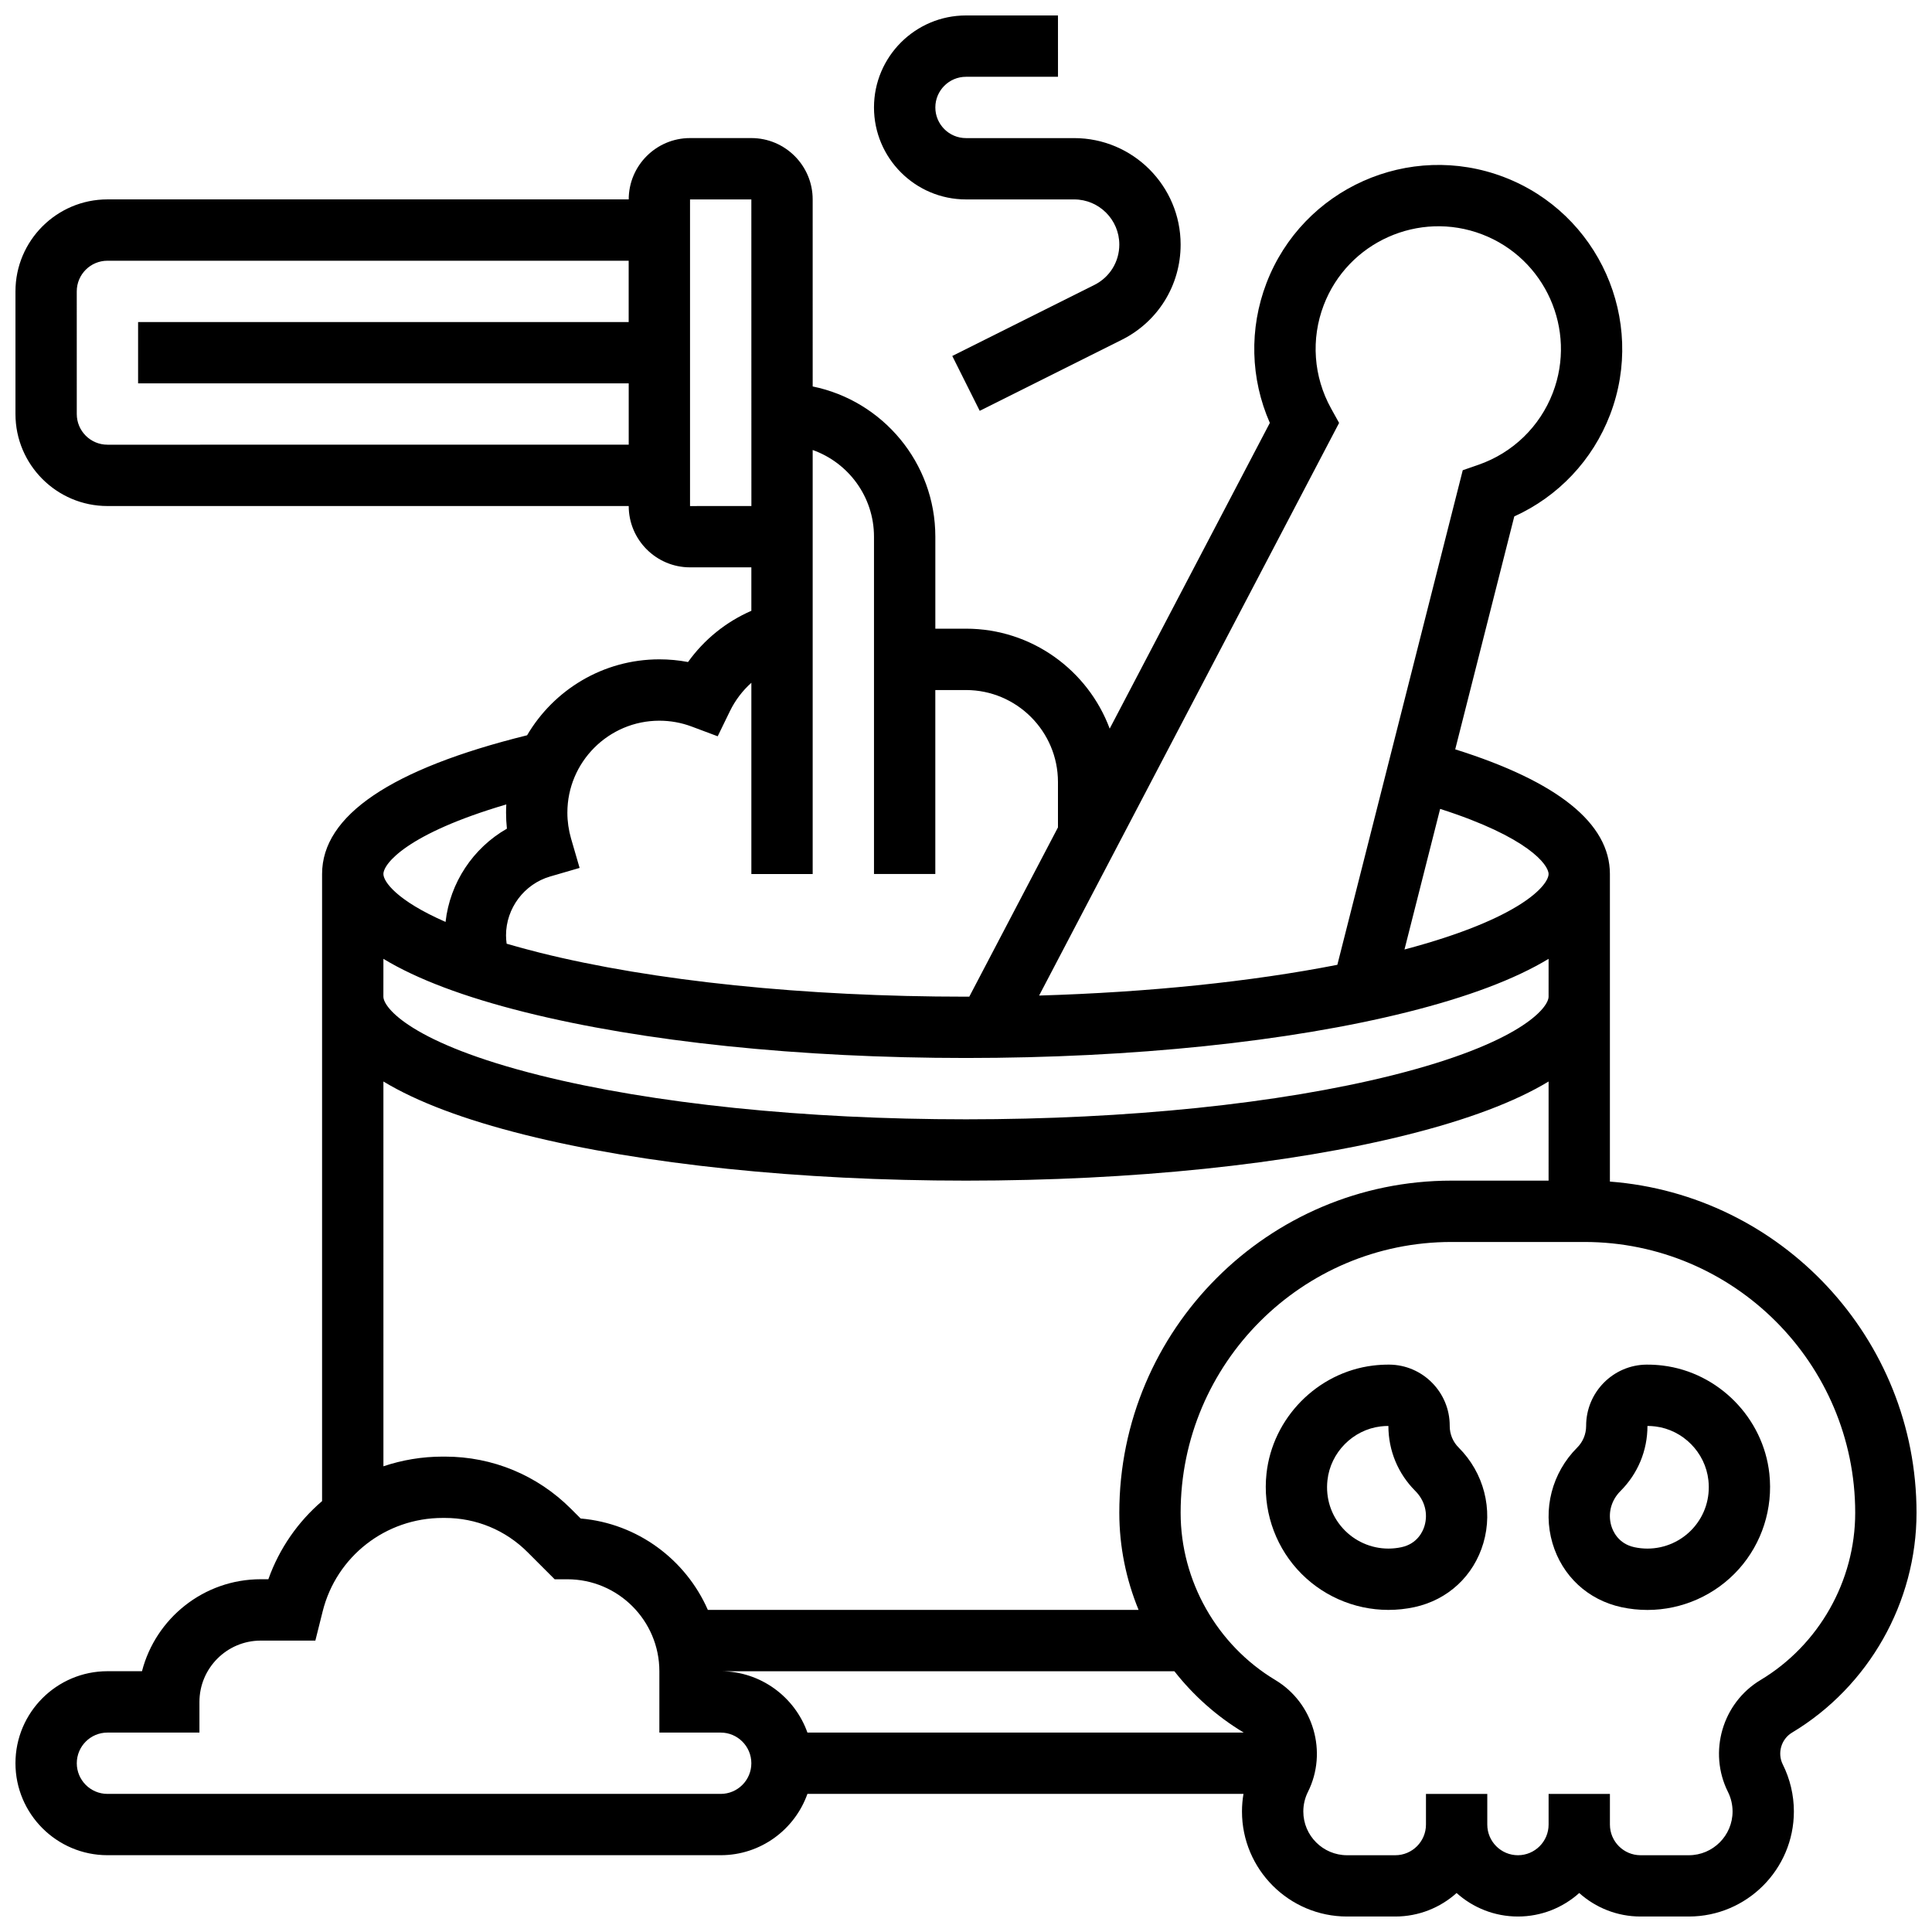 <?xml version="1.0" encoding="UTF-8"?>
<!-- Uploaded to: SVG Repo, www.svgrepo.com, Generator: SVG Repo Mixer Tools -->
<svg width="800px" height="800px" version="1.1" viewBox="144 144 512 512" xmlns="http://www.w3.org/2000/svg">
 <defs>
  <clipPath id="b">
   <path d="m148.09 180h503.81v471.9h-503.81z"/>
  </clipPath>
  <clipPath id="a">
   <path d="m375 148.09h82v104.91h-82z"/>
  </clipPath>
 </defs>
 <g clip-path="url(#b)">
  <path d="m618.91 603.16c20.348-12.211 32.988-34.535 32.988-58.262 0-46.262-35.871-84.301-81.258-87.766v-81.516c0-13.395-13.789-24.488-40.992-33.031l15.652-61.727c11.652-5.281 20.777-14.91 25.391-26.969 9.605-25.109-3.004-53.352-28.113-62.957-25.105-9.605-53.352 3.004-62.961 28.113-4.613 12.059-4.25 25.32 0.902 37.031l-42.441 81.023c-5.754-15.457-20.652-26.492-38.082-26.492h-8.125v-24.379c0-19.621-13.98-36.039-32.504-39.812l-0.004-49.574c0-8.961-7.293-16.25-16.25-16.25h-16.25c-8.961 0-16.25 7.293-16.25 16.25h-138.14c-13.441 0-24.379 10.938-24.379 24.379v32.504c0 13.441 10.938 24.379 24.379 24.379h138.14c0 8.961 7.293 16.25 16.25 16.25h16.25v11.516c-6.715 2.926-12.512 7.609-16.781 13.574-2.488-0.473-5.027-0.711-7.594-0.711-14.926 0-27.992 8.098-35.055 20.125-36.055 8.914-54.332 21.27-54.332 36.758v166.19c-6.348 5.441-11.32 12.516-14.234 20.703l-2.016 0.004c-15.117 0-27.859 10.375-31.477 24.379l-9.152-0.004c-13.441 0-24.379 10.938-24.379 24.379 0 13.441 10.938 24.379 24.379 24.379h162.52c10.594 0 19.625-6.793 22.98-16.25h115.56c-0.262 1.539-0.398 3.098-0.398 4.656-0.004 15.352 12.488 27.844 27.844 27.844h12.781c6.238 0 11.934-2.359 16.25-6.227 4.316 3.867 10.012 6.227 16.25 6.227s11.938-2.359 16.25-6.227c4.316 3.867 10.012 6.227 16.25 6.227h12.781c15.363 0 27.855-12.492 27.855-27.848 0-4.301-1.016-8.609-2.941-12.453-1.5-3.004-0.418-6.711 2.457-8.438zm-446.44-341.31c-4.481 0-8.125-3.644-8.125-8.125l-0.004-32.504c0-4.481 3.644-8.125 8.125-8.125h138.14v16.25h-130.01v16.25h130.02v16.25zm381.92 113.77c0 2.82-6.969 11.734-38.188 20.008l9.449-37.262c23.348 7.469 28.738 14.848 28.738 17.254zm-55.516-119.54-2.125-3.832c-4.672-8.426-5.383-18.41-1.945-27.395 6.406-16.738 25.234-25.148 41.973-18.742 16.738 6.406 25.148 25.234 18.742 41.973-3.438 8.98-10.629 15.941-19.734 19.098l-4.141 1.434-33.234 131.07c-22.879 4.484-50.047 7.285-79.035 8.148zm-172.01 22.031v-81.262h16.25l0.012 81.258h-0.012zm-8.125 56.883c2.934 0 5.809 0.52 8.535 1.539l6.922 2.59 3.234-6.648c1.41-2.898 3.352-5.441 5.688-7.531v50.68h16.25v-112.37c9.457 3.356 16.25 12.387 16.25 22.98v89.387h16.25v-48.754h8.125c13.441 0 24.379 10.938 24.379 24.379v12.023l-23.5 44.855c-0.293 0-0.586 0.004-0.879 0.004-42.766 0-82.879-4.141-112.95-11.656-3.148-0.789-6.066-1.582-8.777-2.379-0.098-0.73-0.164-1.469-0.164-2.215 0-7.18 4.812-13.594 11.699-15.602l7.801-2.269-2.269-7.801c-0.641-2.234-0.973-4.531-0.973-6.84 0-13.441 10.938-24.375 24.379-24.375zm-40.566 22.188c-0.039 0.727-0.062 1.453-0.062 2.188 0 1.418 0.074 2.832 0.223 4.238-8.957 5.113-15.102 14.332-16.258 24.711-12.996-5.688-16.469-10.707-16.469-12.695 0-2.723 6.219-10.684 32.566-18.441zm-32.566 40.922c8.891 5.383 21.398 10.105 37.504 14.133 31.32 7.832 72.832 12.141 116.89 12.141 44.055 0 85.57-4.312 116.89-12.141 16.105-4.027 28.613-8.75 37.504-14.133l-0.004 10.023c0 2.918-7.445 12.348-41.445 20.848-30.07 7.516-70.18 11.656-112.95 11.656s-82.879-4.141-112.95-11.656c-34-8.5-41.445-17.934-41.445-20.848zm0 32.504c8.891 5.383 21.398 10.105 37.504 14.133 31.32 7.832 72.832 12.141 116.89 12.141 44.055 0 85.57-4.312 116.89-12.141 16.105-4.027 28.613-8.75 37.504-14.133l-0.004 26.273h-25.742c-48.531 0-88.02 39.488-88.02 88.023 0 8.934 1.793 17.668 5.113 25.742h-114.15c-5.836-13.312-18.602-22.926-33.711-24.227l-2.566-2.566c-8.922-8.922-20.781-13.836-33.398-13.836h-0.613c-5.461 0-10.742 0.902-15.691 2.566zm89.387 156.29h120.23c5.031 6.414 11.223 11.961 18.371 16.25l-115.62 0.004c-3.356-9.457-12.387-16.254-22.98-16.254zm0 32.504h-162.52c-4.481 0-8.125-3.644-8.125-8.125 0-4.481 3.644-8.125 8.125-8.125h24.379v-8.125c0-8.961 7.293-16.25 16.25-16.25h14.469l1.938-7.746c3.644-14.582 16.719-24.762 31.789-24.762h0.613c8.277 0 16.059 3.223 21.906 9.078l7.176 7.176h3.367c13.441 0 24.379 10.938 24.379 24.379v16.25h16.25c4.481 0 8.125 3.644 8.125 8.125 0.004 4.481-3.641 8.125-8.121 8.125zm275.56-30.172c-10.113 6.07-13.906 19.09-8.629 29.645 0.801 1.602 1.223 3.394 1.223 5.184 0 6.394-5.203 11.598-11.598 11.598h-12.781c-4.481 0-8.125-3.644-8.125-8.125v-8.125h-16.25v8.125c0 4.481-3.644 8.125-8.125 8.125s-8.125-3.644-8.125-8.125v-8.125h-16.25v8.125c0 4.481-3.644 8.125-8.125 8.125h-12.781c-6.394 0-11.598-5.203-11.598-11.598 0-1.793 0.422-3.586 1.223-5.184 5.277-10.551 1.484-23.574-8.633-29.645-15.484-9.289-25.102-26.273-25.102-44.324 0-39.574 32.199-71.77 71.77-71.77h35.23c39.574 0 71.77 32.195 71.77 71.77 0.004 18.051-9.613 35.035-25.094 44.324z"/>
 </g>
 <path d="m528.19 521.91v-0.074c0.02-8.879-7.176-16.145-16.039-16.199-1.43-0.004-2.867 0.074-4.289 0.25-14.754 1.816-26.625 13.863-28.23 28.645-1 9.223 1.953 18.449 8.109 25.309 6.16 6.867 14.98 10.801 24.199 10.801 2.32 0 4.644-0.246 6.898-0.734 8.879-1.922 15.711-8.266 18.27-16.969 2.633-8.945 0.129-18.645-6.539-25.309-1.531-1.523-2.375-3.555-2.379-5.719zm-6.672 26.445c-0.41 1.395-1.828 4.742-6.117 5.668-1.129 0.242-2.293 0.367-3.465 0.367-4.609 0-9.02-1.969-12.102-5.402-3.121-3.481-4.562-7.988-4.047-12.699 0.801-7.363 6.715-13.363 14.062-14.27 0.695-0.086 1.398-0.129 2.09-0.129 0 6.512 2.535 12.633 7.141 17.238 2.488 2.492 3.402 5.941 2.438 9.227z"/>
 <path d="m584.67 505.89c-1.422-0.176-2.867-0.258-4.289-0.25-8.863 0.055-16.059 7.324-16.039 16.246v0.031c-0.008 2.16-0.852 4.191-2.383 5.723-6.664 6.664-9.172 16.363-6.539 25.309 2.562 8.703 9.391 15.047 18.273 16.969 2.254 0.488 4.574 0.734 6.898 0.734 9.219 0 18.039-3.938 24.199-10.801 6.156-6.859 9.109-16.086 8.109-25.309-1.609-14.789-13.48-26.836-28.23-28.652zm8.023 43.102c-3.082 3.434-7.492 5.402-12.102 5.402-1.168 0-2.336-0.125-3.461-0.367-4.289-0.926-5.707-4.273-6.117-5.668-0.969-3.285-0.055-6.734 2.438-9.227 4.606-4.606 7.141-10.727 7.141-17.238 0.691 0 1.395 0.043 2.09 0.129 7.348 0.906 13.262 6.906 14.062 14.27 0.508 4.707-0.93 9.219-4.051 12.699z"/>
 <g clip-path="url(#a)">
  <path d="m400 196.85h28.668c6.594 0 11.961 5.367 11.961 11.965 0 4.559-2.535 8.66-6.613 10.699l-37.652 18.824 7.269 14.535 37.652-18.824c9.617-4.809 15.594-14.48 15.594-25.234 0-15.559-12.656-28.215-28.215-28.215h-28.664c-4.481 0-8.125-3.644-8.125-8.125 0-4.481 3.644-8.125 8.125-8.125h24.379l-0.004-16.254h-24.379c-13.441 0-24.379 10.938-24.379 24.379 0.004 13.441 10.938 24.375 24.383 24.375z"/>
 </g>
</svg>